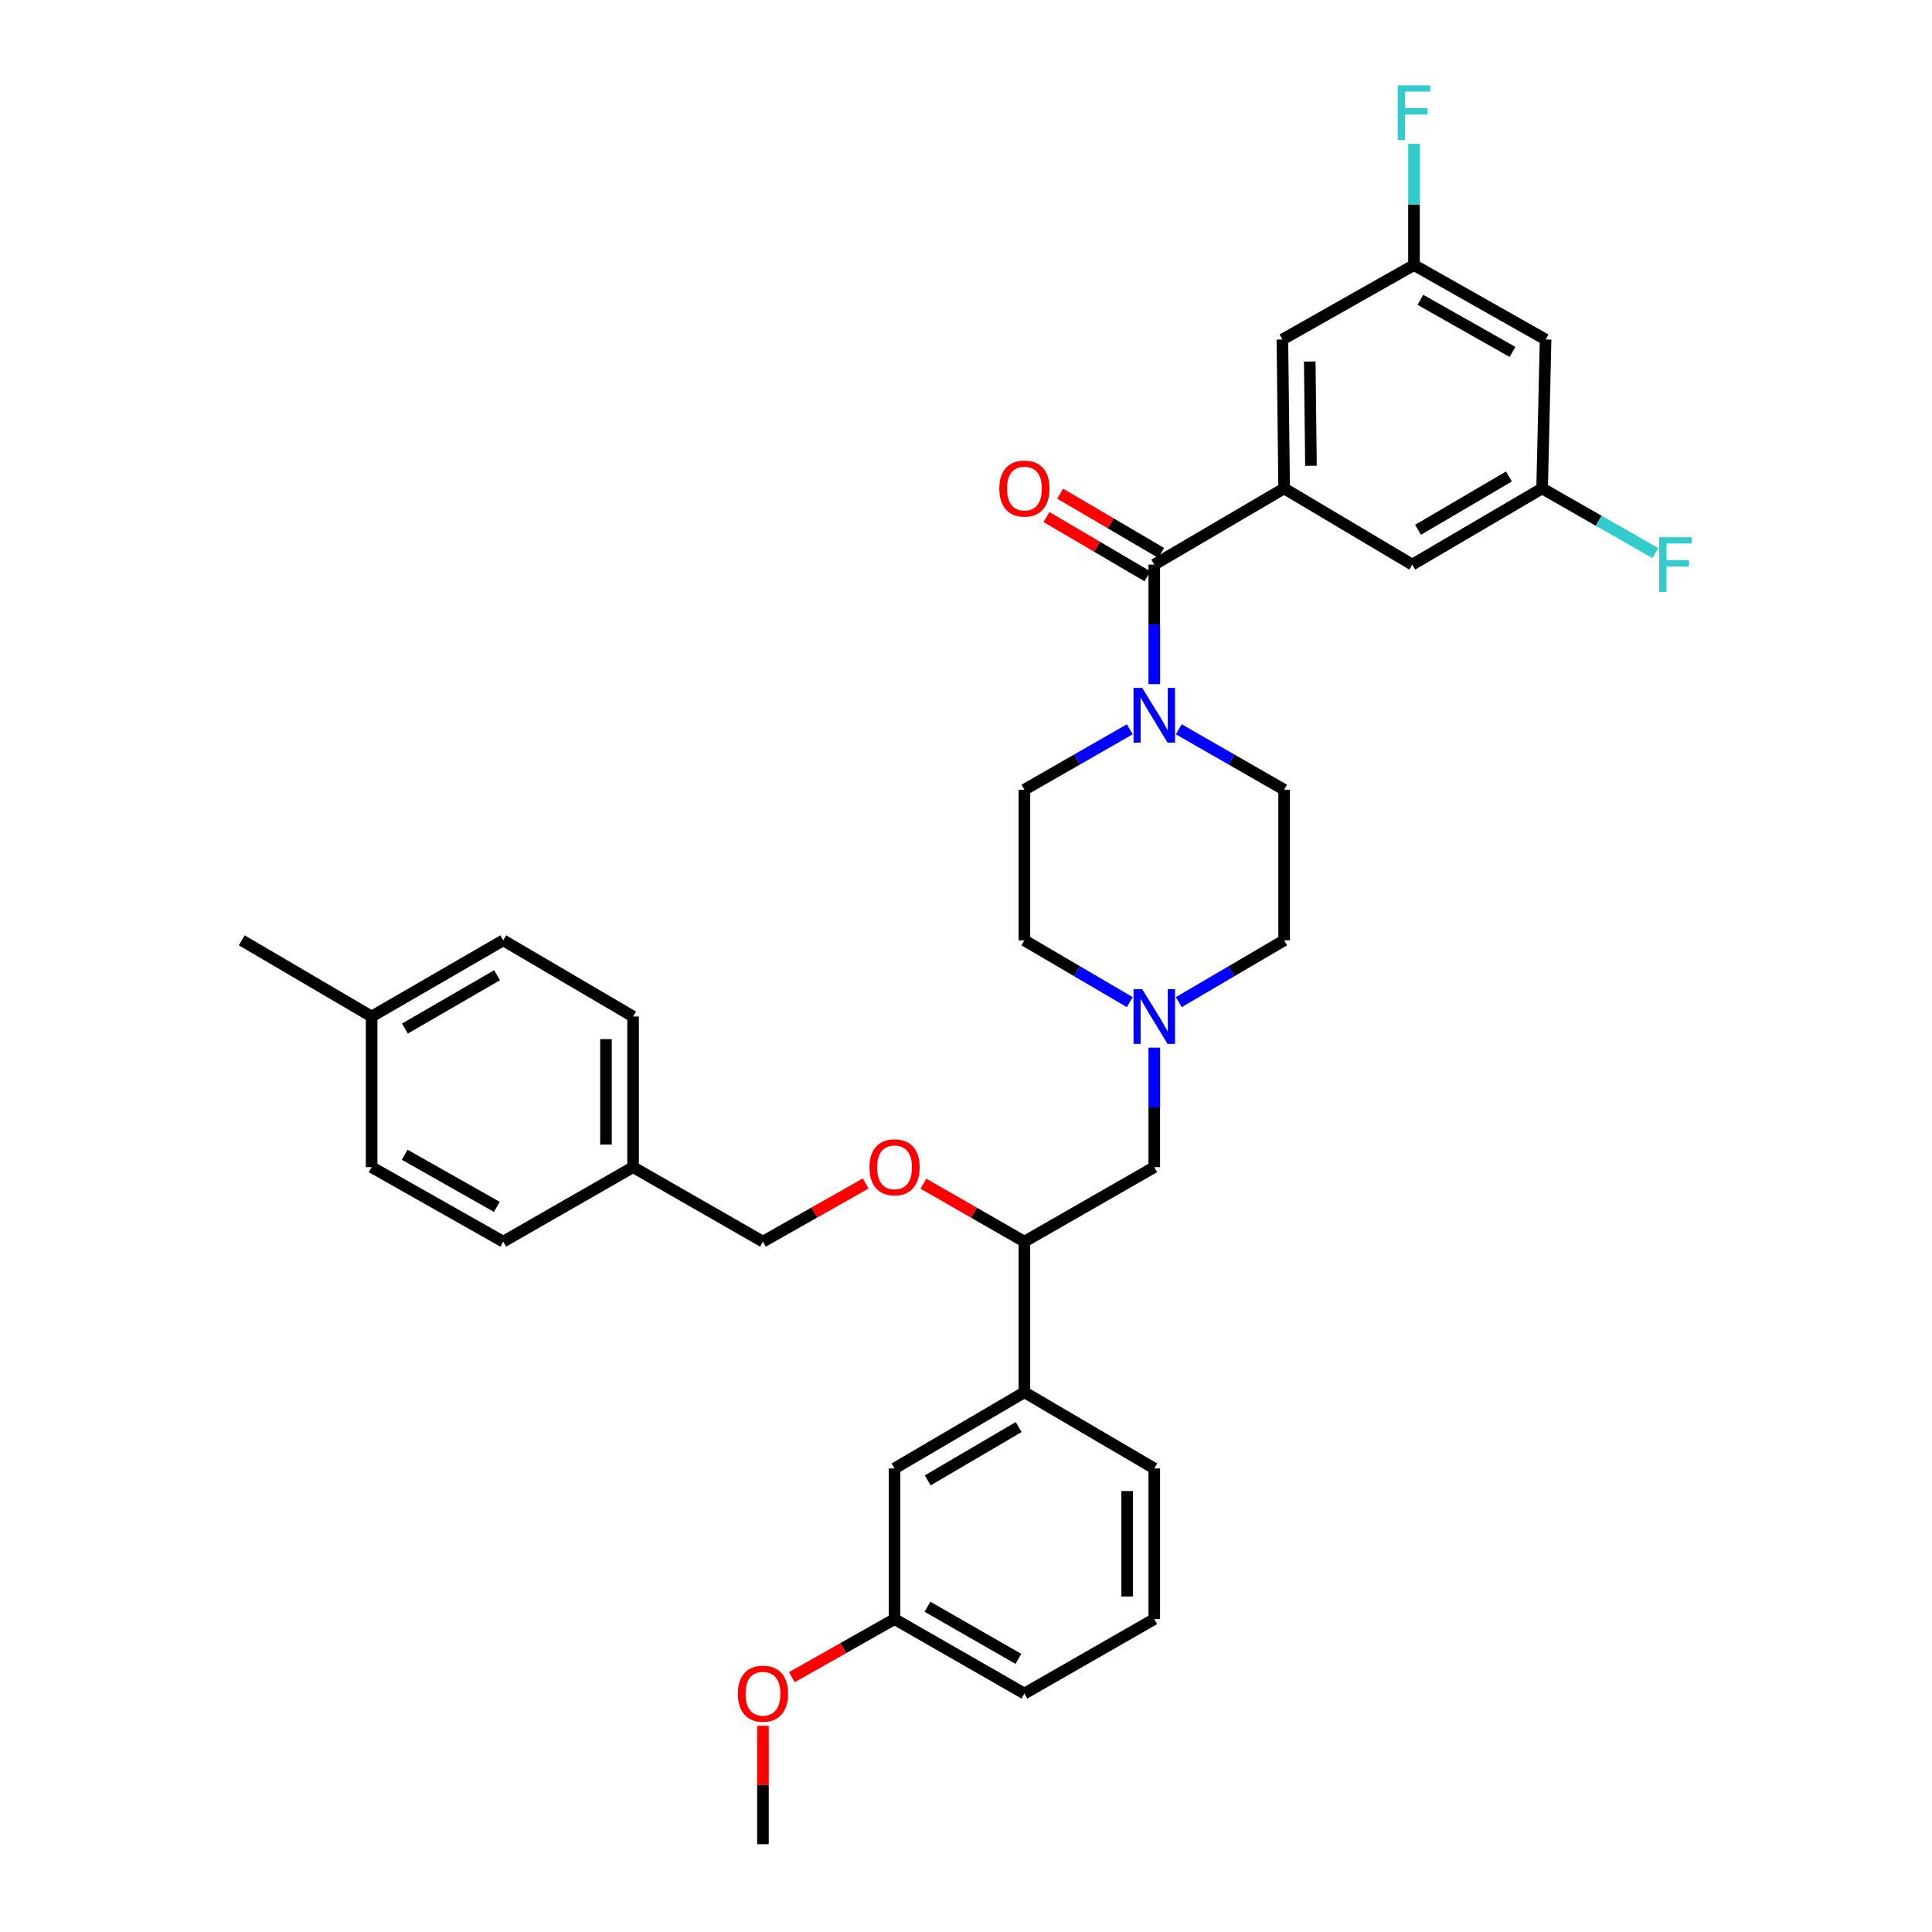<?xml version='1.0' encoding='iso-8859-1'?>
<svg version='1.1' baseProfile='full'
              xmlns='http://www.w3.org/2000/svg'
                      xmlns:rdkit='http://www.rdkit.org/xml'
                      xmlns:xlink='http://www.w3.org/1999/xlink'
                  xml:space='preserve'
width='1000px' height='1000px' viewBox='0 0 1000 1000'>
<!-- END OF HEADER -->
<rect style='opacity:1.0;fill:#FFFFFF;stroke:none' width='1000' height='1000' x='0' y='0'> </rect>
<path class='bond-0' d='M 530.228,408.751 L 530.228,486.716' style='fill:none;fill-rule:evenodd;stroke:#000000;stroke-width:6px;stroke-linecap:butt;stroke-linejoin:miter;stroke-opacity:1' />
<path class='bond-1' d='M 530.228,408.751 L 557.5,393.114' style='fill:none;fill-rule:evenodd;stroke:#000000;stroke-width:6px;stroke-linecap:butt;stroke-linejoin:miter;stroke-opacity:1' />
<path class='bond-1' d='M 557.5,393.114 L 584.772,377.477' style='fill:none;fill-rule:evenodd;stroke:#0000FF;stroke-width:6px;stroke-linecap:butt;stroke-linejoin:miter;stroke-opacity:1' />
<path class='bond-2' d='M 530.228,486.716 L 557.495,502.713' style='fill:none;fill-rule:evenodd;stroke:#000000;stroke-width:6px;stroke-linecap:butt;stroke-linejoin:miter;stroke-opacity:1' />
<path class='bond-2' d='M 557.495,502.713 L 584.761,518.71' style='fill:none;fill-rule:evenodd;stroke:#0000FF;stroke-width:6px;stroke-linecap:butt;stroke-linejoin:miter;stroke-opacity:1' />
<path class='bond-3' d='M 610.138,518.709 L 637.4,502.713' style='fill:none;fill-rule:evenodd;stroke:#0000FF;stroke-width:6px;stroke-linecap:butt;stroke-linejoin:miter;stroke-opacity:1' />
<path class='bond-3' d='M 637.4,502.713 L 664.663,486.716' style='fill:none;fill-rule:evenodd;stroke:#000000;stroke-width:6px;stroke-linecap:butt;stroke-linejoin:miter;stroke-opacity:1' />
<path class='bond-4' d='M 597.449,542.263 L 597.449,573.191' style='fill:none;fill-rule:evenodd;stroke:#0000FF;stroke-width:6px;stroke-linecap:butt;stroke-linejoin:miter;stroke-opacity:1' />
<path class='bond-4' d='M 597.449,573.191 L 597.449,604.119' style='fill:none;fill-rule:evenodd;stroke:#000000;stroke-width:6px;stroke-linecap:butt;stroke-linejoin:miter;stroke-opacity:1' />
<path class='bond-5' d='M 664.663,486.716 L 664.663,408.751' style='fill:none;fill-rule:evenodd;stroke:#000000;stroke-width:6px;stroke-linecap:butt;stroke-linejoin:miter;stroke-opacity:1' />
<path class='bond-6' d='M 664.663,408.751 L 637.395,393.114' style='fill:none;fill-rule:evenodd;stroke:#000000;stroke-width:6px;stroke-linecap:butt;stroke-linejoin:miter;stroke-opacity:1' />
<path class='bond-6' d='M 637.395,393.114 L 610.126,377.478' style='fill:none;fill-rule:evenodd;stroke:#0000FF;stroke-width:6px;stroke-linecap:butt;stroke-linejoin:miter;stroke-opacity:1' />
<path class='bond-7' d='M 597.449,354.099 L 597.449,323.167' style='fill:none;fill-rule:evenodd;stroke:#0000FF;stroke-width:6px;stroke-linecap:butt;stroke-linejoin:miter;stroke-opacity:1' />
<path class='bond-7' d='M 597.449,323.167 L 597.449,292.236' style='fill:none;fill-rule:evenodd;stroke:#000000;stroke-width:6px;stroke-linecap:butt;stroke-linejoin:miter;stroke-opacity:1' />
<path class='bond-8' d='M 600.997,286.187 L 574.861,270.856' style='fill:none;fill-rule:evenodd;stroke:#000000;stroke-width:6px;stroke-linecap:butt;stroke-linejoin:miter;stroke-opacity:1' />
<path class='bond-8' d='M 574.861,270.856 L 548.724,255.525' style='fill:none;fill-rule:evenodd;stroke:#FF0000;stroke-width:6px;stroke-linecap:butt;stroke-linejoin:miter;stroke-opacity:1' />
<path class='bond-8' d='M 593.902,298.284 L 567.765,282.953' style='fill:none;fill-rule:evenodd;stroke:#000000;stroke-width:6px;stroke-linecap:butt;stroke-linejoin:miter;stroke-opacity:1' />
<path class='bond-8' d='M 567.765,282.953 L 541.629,267.622' style='fill:none;fill-rule:evenodd;stroke:#FF0000;stroke-width:6px;stroke-linecap:butt;stroke-linejoin:miter;stroke-opacity:1' />
<path class='bond-9' d='M 597.449,292.236 L 664.663,252.805' style='fill:none;fill-rule:evenodd;stroke:#000000;stroke-width:6px;stroke-linecap:butt;stroke-linejoin:miter;stroke-opacity:1' />
<path class='bond-10' d='M 597.449,604.119 L 530.228,642.662' style='fill:none;fill-rule:evenodd;stroke:#000000;stroke-width:6px;stroke-linecap:butt;stroke-linejoin:miter;stroke-opacity:1' />
<path class='bond-11' d='M 530.228,642.662 L 530.228,720.635' style='fill:none;fill-rule:evenodd;stroke:#000000;stroke-width:6px;stroke-linecap:butt;stroke-linejoin:miter;stroke-opacity:1' />
<path class='bond-12' d='M 530.228,642.662 L 504.09,627.673' style='fill:none;fill-rule:evenodd;stroke:#000000;stroke-width:6px;stroke-linecap:butt;stroke-linejoin:miter;stroke-opacity:1' />
<path class='bond-12' d='M 504.09,627.673 L 477.952,612.685' style='fill:none;fill-rule:evenodd;stroke:#FF0000;stroke-width:6px;stroke-linecap:butt;stroke-linejoin:miter;stroke-opacity:1' />
<path class='bond-13' d='M 530.228,720.635 L 463.015,760.065' style='fill:none;fill-rule:evenodd;stroke:#000000;stroke-width:6px;stroke-linecap:butt;stroke-linejoin:miter;stroke-opacity:1' />
<path class='bond-13' d='M 527.242,738.645 L 480.193,766.247' style='fill:none;fill-rule:evenodd;stroke:#000000;stroke-width:6px;stroke-linecap:butt;stroke-linejoin:miter;stroke-opacity:1' />
<path class='bond-14' d='M 530.228,720.635 L 597.449,760.065' style='fill:none;fill-rule:evenodd;stroke:#000000;stroke-width:6px;stroke-linecap:butt;stroke-linejoin:miter;stroke-opacity:1' />
<path class='bond-15' d='M 448.058,612.582 L 421.478,627.622' style='fill:none;fill-rule:evenodd;stroke:#FF0000;stroke-width:6px;stroke-linecap:butt;stroke-linejoin:miter;stroke-opacity:1' />
<path class='bond-15' d='M 421.478,627.622 L 394.898,642.662' style='fill:none;fill-rule:evenodd;stroke:#000000;stroke-width:6px;stroke-linecap:butt;stroke-linejoin:miter;stroke-opacity:1' />
<path class='bond-16' d='M 463.015,760.065 L 463.015,838.038' style='fill:none;fill-rule:evenodd;stroke:#000000;stroke-width:6px;stroke-linecap:butt;stroke-linejoin:miter;stroke-opacity:1' />
<path class='bond-17' d='M 463.015,838.038 L 530.228,876.573' style='fill:none;fill-rule:evenodd;stroke:#000000;stroke-width:6px;stroke-linecap:butt;stroke-linejoin:miter;stroke-opacity:1' />
<path class='bond-17' d='M 480.072,831.652 L 527.121,858.626' style='fill:none;fill-rule:evenodd;stroke:#000000;stroke-width:6px;stroke-linecap:butt;stroke-linejoin:miter;stroke-opacity:1' />
<path class='bond-18' d='M 463.015,838.038 L 436.434,853.075' style='fill:none;fill-rule:evenodd;stroke:#000000;stroke-width:6px;stroke-linecap:butt;stroke-linejoin:miter;stroke-opacity:1' />
<path class='bond-18' d='M 436.434,853.075 L 409.854,868.112' style='fill:none;fill-rule:evenodd;stroke:#FF0000;stroke-width:6px;stroke-linecap:butt;stroke-linejoin:miter;stroke-opacity:1' />
<path class='bond-19' d='M 530.228,876.573 L 597.449,838.038' style='fill:none;fill-rule:evenodd;stroke:#000000;stroke-width:6px;stroke-linecap:butt;stroke-linejoin:miter;stroke-opacity:1' />
<path class='bond-20' d='M 597.449,838.038 L 597.449,760.065' style='fill:none;fill-rule:evenodd;stroke:#000000;stroke-width:6px;stroke-linecap:butt;stroke-linejoin:miter;stroke-opacity:1' />
<path class='bond-20' d='M 583.426,826.342 L 583.426,771.761' style='fill:none;fill-rule:evenodd;stroke:#000000;stroke-width:6px;stroke-linecap:butt;stroke-linejoin:miter;stroke-opacity:1' />
<path class='bond-21' d='M 394.898,893.282 L 394.898,923.914' style='fill:none;fill-rule:evenodd;stroke:#FF0000;stroke-width:6px;stroke-linecap:butt;stroke-linejoin:miter;stroke-opacity:1' />
<path class='bond-21' d='M 394.898,923.914 L 394.898,954.545' style='fill:none;fill-rule:evenodd;stroke:#000000;stroke-width:6px;stroke-linecap:butt;stroke-linejoin:miter;stroke-opacity:1' />
<path class='bond-22' d='M 394.898,642.662 L 327.684,604.119' style='fill:none;fill-rule:evenodd;stroke:#000000;stroke-width:6px;stroke-linecap:butt;stroke-linejoin:miter;stroke-opacity:1' />
<path class='bond-23' d='M 327.684,604.119 L 327.684,526.154' style='fill:none;fill-rule:evenodd;stroke:#000000;stroke-width:6px;stroke-linecap:butt;stroke-linejoin:miter;stroke-opacity:1' />
<path class='bond-23' d='M 313.66,592.425 L 313.66,537.849' style='fill:none;fill-rule:evenodd;stroke:#000000;stroke-width:6px;stroke-linecap:butt;stroke-linejoin:miter;stroke-opacity:1' />
<path class='bond-24' d='M 327.684,604.119 L 260.471,642.662' style='fill:none;fill-rule:evenodd;stroke:#000000;stroke-width:6px;stroke-linecap:butt;stroke-linejoin:miter;stroke-opacity:1' />
<path class='bond-25' d='M 327.684,526.154 L 260.471,486.716' style='fill:none;fill-rule:evenodd;stroke:#000000;stroke-width:6px;stroke-linecap:butt;stroke-linejoin:miter;stroke-opacity:1' />
<path class='bond-26' d='M 260.471,486.716 L 192.353,526.154' style='fill:none;fill-rule:evenodd;stroke:#000000;stroke-width:6px;stroke-linecap:butt;stroke-linejoin:miter;stroke-opacity:1' />
<path class='bond-26' d='M 257.28,504.768 L 209.598,532.375' style='fill:none;fill-rule:evenodd;stroke:#000000;stroke-width:6px;stroke-linecap:butt;stroke-linejoin:miter;stroke-opacity:1' />
<path class='bond-27' d='M 192.353,526.154 L 192.353,604.119' style='fill:none;fill-rule:evenodd;stroke:#000000;stroke-width:6px;stroke-linecap:butt;stroke-linejoin:miter;stroke-opacity:1' />
<path class='bond-28' d='M 192.353,526.154 L 125.14,486.716' style='fill:none;fill-rule:evenodd;stroke:#000000;stroke-width:6px;stroke-linecap:butt;stroke-linejoin:miter;stroke-opacity:1' />
<path class='bond-29' d='M 192.353,604.119 L 260.471,642.662' style='fill:none;fill-rule:evenodd;stroke:#000000;stroke-width:6px;stroke-linecap:butt;stroke-linejoin:miter;stroke-opacity:1' />
<path class='bond-29' d='M 209.477,597.695 L 257.159,624.675' style='fill:none;fill-rule:evenodd;stroke:#000000;stroke-width:6px;stroke-linecap:butt;stroke-linejoin:miter;stroke-opacity:1' />
<path class='bond-30' d='M 664.663,252.805 L 663.767,175.728' style='fill:none;fill-rule:evenodd;stroke:#000000;stroke-width:6px;stroke-linecap:butt;stroke-linejoin:miter;stroke-opacity:1' />
<path class='bond-30' d='M 678.551,241.081 L 677.924,187.127' style='fill:none;fill-rule:evenodd;stroke:#000000;stroke-width:6px;stroke-linecap:butt;stroke-linejoin:miter;stroke-opacity:1' />
<path class='bond-31' d='M 664.663,252.805 L 730.98,292.236' style='fill:none;fill-rule:evenodd;stroke:#000000;stroke-width:6px;stroke-linecap:butt;stroke-linejoin:miter;stroke-opacity:1' />
<path class='bond-32' d='M 663.767,175.728 L 731.876,137.194' style='fill:none;fill-rule:evenodd;stroke:#000000;stroke-width:6px;stroke-linecap:butt;stroke-linejoin:miter;stroke-opacity:1' />
<path class='bond-33' d='M 730.98,292.236 L 798.202,252.805' style='fill:none;fill-rule:evenodd;stroke:#000000;stroke-width:6px;stroke-linecap:butt;stroke-linejoin:miter;stroke-opacity:1' />
<path class='bond-33' d='M 733.968,274.225 L 781.023,246.623' style='fill:none;fill-rule:evenodd;stroke:#000000;stroke-width:6px;stroke-linecap:butt;stroke-linejoin:miter;stroke-opacity:1' />
<path class='bond-34' d='M 731.876,137.194 L 799.993,175.728' style='fill:none;fill-rule:evenodd;stroke:#000000;stroke-width:6px;stroke-linecap:butt;stroke-linejoin:miter;stroke-opacity:1' />
<path class='bond-34' d='M 735.189,155.18 L 782.871,182.154' style='fill:none;fill-rule:evenodd;stroke:#000000;stroke-width:6px;stroke-linecap:butt;stroke-linejoin:miter;stroke-opacity:1' />
<path class='bond-35' d='M 731.876,137.194 L 731.876,105.825' style='fill:none;fill-rule:evenodd;stroke:#000000;stroke-width:6px;stroke-linecap:butt;stroke-linejoin:miter;stroke-opacity:1' />
<path class='bond-35' d='M 731.876,105.825 L 731.876,74.456' style='fill:none;fill-rule:evenodd;stroke:#33CCCC;stroke-width:6px;stroke-linecap:butt;stroke-linejoin:miter;stroke-opacity:1' />
<path class='bond-36' d='M 798.202,252.805 L 827.501,269.547' style='fill:none;fill-rule:evenodd;stroke:#000000;stroke-width:6px;stroke-linecap:butt;stroke-linejoin:miter;stroke-opacity:1' />
<path class='bond-36' d='M 827.501,269.547 L 856.8,286.289' style='fill:none;fill-rule:evenodd;stroke:#33CCCC;stroke-width:6px;stroke-linecap:butt;stroke-linejoin:miter;stroke-opacity:1' />
<path class='bond-37' d='M 798.202,252.805 L 799.993,175.728' style='fill:none;fill-rule:evenodd;stroke:#000000;stroke-width:6px;stroke-linecap:butt;stroke-linejoin:miter;stroke-opacity:1' />
<path  class='atom-2' d='M 591.189 511.994
L 600.469 526.994
Q 601.389 528.474, 602.869 531.154
Q 604.349 533.834, 604.429 533.994
L 604.429 511.994
L 608.189 511.994
L 608.189 540.314
L 604.309 540.314
L 594.349 523.914
Q 593.189 521.994, 591.949 519.794
Q 590.749 517.594, 590.389 516.914
L 590.389 540.314
L 586.709 540.314
L 586.709 511.994
L 591.189 511.994
' fill='#0000FF'/>
<path  class='atom-5' d='M 591.189 356.048
L 600.469 371.048
Q 601.389 372.528, 602.869 375.208
Q 604.349 377.888, 604.429 378.048
L 604.429 356.048
L 608.189 356.048
L 608.189 384.368
L 604.309 384.368
L 594.349 367.968
Q 593.189 366.048, 591.949 363.848
Q 590.749 361.648, 590.389 360.968
L 590.389 384.368
L 586.709 384.368
L 586.709 356.048
L 591.189 356.048
' fill='#0000FF'/>
<path  class='atom-7' d='M 517.228 252.885
Q 517.228 246.085, 520.588 242.285
Q 523.948 238.485, 530.228 238.485
Q 536.508 238.485, 539.868 242.285
Q 543.228 246.085, 543.228 252.885
Q 543.228 259.765, 539.828 263.685
Q 536.428 267.565, 530.228 267.565
Q 523.988 267.565, 520.588 263.685
Q 517.228 259.805, 517.228 252.885
M 530.228 264.365
Q 534.548 264.365, 536.868 261.485
Q 539.228 258.565, 539.228 252.885
Q 539.228 247.325, 536.868 244.525
Q 534.548 241.685, 530.228 241.685
Q 525.908 241.685, 523.548 244.485
Q 521.228 247.285, 521.228 252.885
Q 521.228 258.605, 523.548 261.485
Q 525.908 264.365, 530.228 264.365
' fill='#FF0000'/>
<path  class='atom-11' d='M 450.015 604.199
Q 450.015 597.399, 453.375 593.599
Q 456.735 589.799, 463.015 589.799
Q 469.295 589.799, 472.655 593.599
Q 476.015 597.399, 476.015 604.199
Q 476.015 611.079, 472.615 614.999
Q 469.215 618.879, 463.015 618.879
Q 456.775 618.879, 453.375 614.999
Q 450.015 611.119, 450.015 604.199
M 463.015 615.679
Q 467.335 615.679, 469.655 612.799
Q 472.015 609.879, 472.015 604.199
Q 472.015 598.639, 469.655 595.839
Q 467.335 592.999, 463.015 592.999
Q 458.695 592.999, 456.335 595.799
Q 454.015 598.599, 454.015 604.199
Q 454.015 609.919, 456.335 612.799
Q 458.695 615.679, 463.015 615.679
' fill='#FF0000'/>
<path  class='atom-17' d='M 381.898 876.653
Q 381.898 869.853, 385.258 866.053
Q 388.618 862.253, 394.898 862.253
Q 401.178 862.253, 404.538 866.053
Q 407.898 869.853, 407.898 876.653
Q 407.898 883.533, 404.498 887.453
Q 401.098 891.333, 394.898 891.333
Q 388.658 891.333, 385.258 887.453
Q 381.898 883.573, 381.898 876.653
M 394.898 888.133
Q 399.218 888.133, 401.538 885.253
Q 403.898 882.333, 403.898 876.653
Q 403.898 871.093, 401.538 868.293
Q 399.218 865.453, 394.898 865.453
Q 390.578 865.453, 388.218 868.253
Q 385.898 871.053, 385.898 876.653
Q 385.898 882.373, 388.218 885.253
Q 390.578 888.133, 394.898 888.133
' fill='#FF0000'/>
<path  class='atom-33' d='M 723.456 44.165
L 740.296 44.165
L 740.296 47.405
L 727.256 47.405
L 727.256 56.005
L 738.856 56.005
L 738.856 59.285
L 727.256 59.285
L 727.256 72.485
L 723.456 72.485
L 723.456 44.165
' fill='#33CCCC'/>
<path  class='atom-34' d='M 858.787 278.076
L 875.627 278.076
L 875.627 281.316
L 862.587 281.316
L 862.587 289.916
L 874.187 289.916
L 874.187 293.196
L 862.587 293.196
L 862.587 306.396
L 858.787 306.396
L 858.787 278.076
' fill='#33CCCC'/>
</svg>
